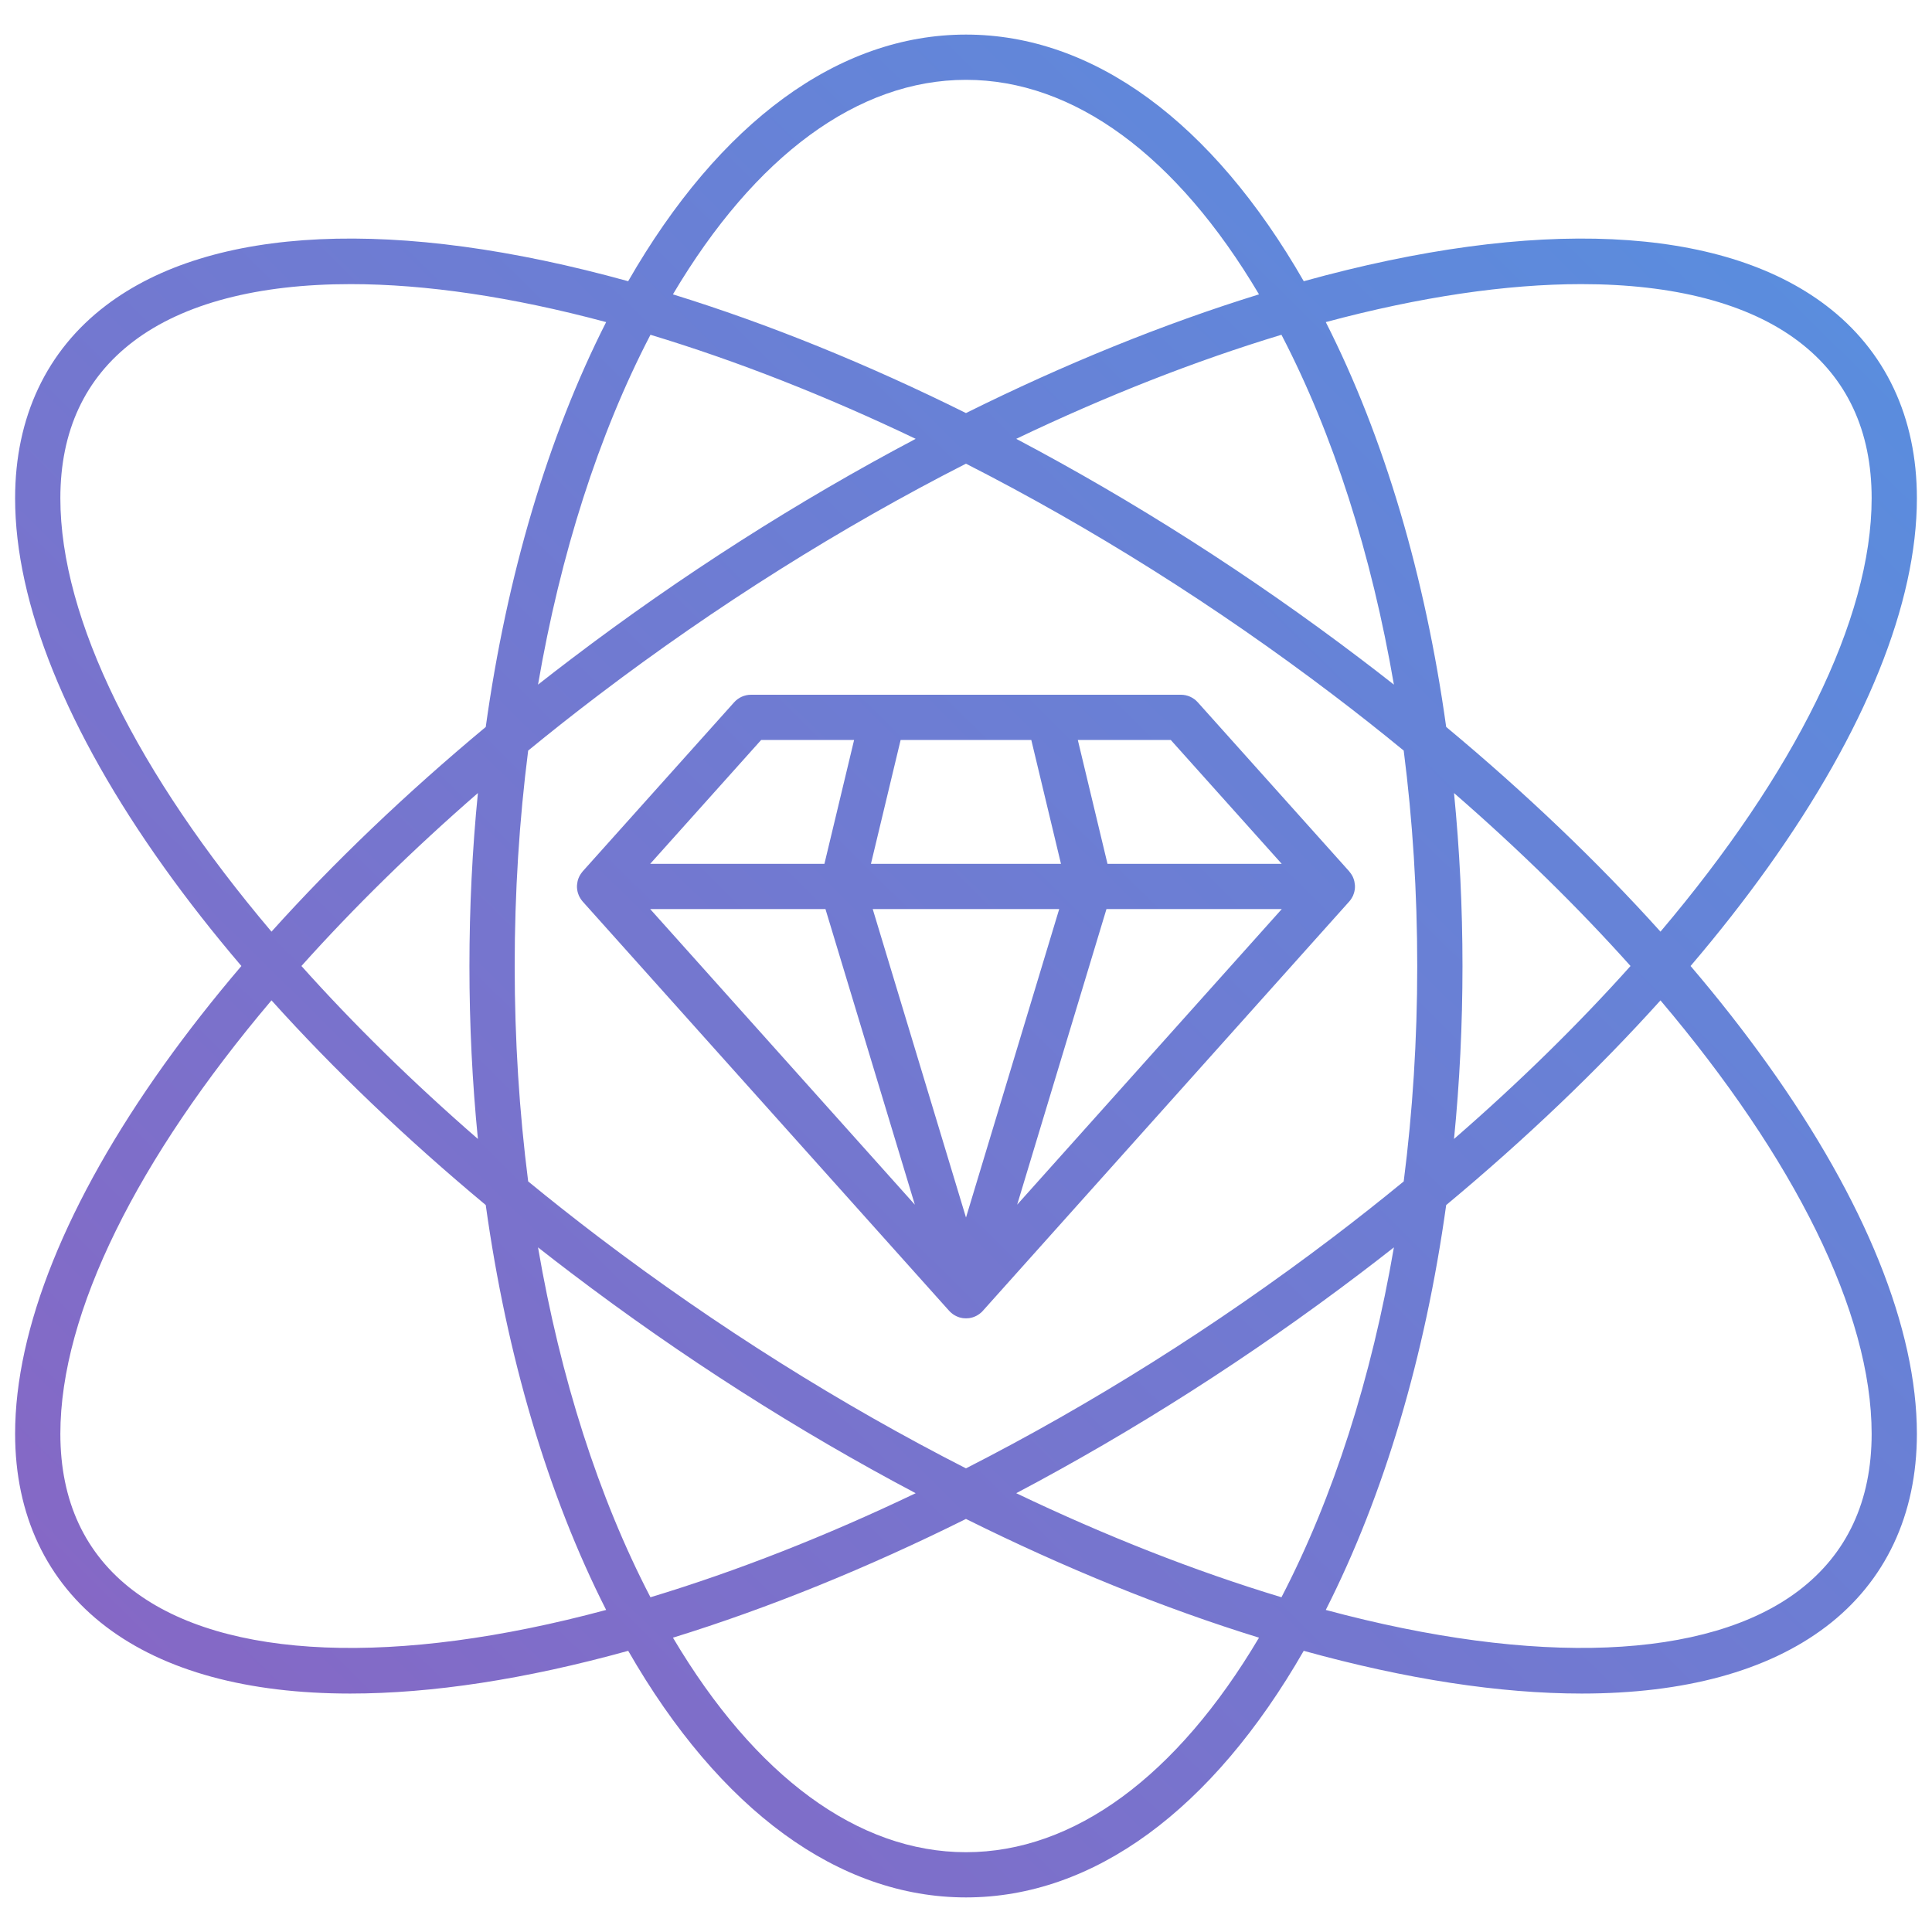 <svg width="50" height="50" viewBox="0 0 50 50" fill="none" xmlns="http://www.w3.org/2000/svg">
<g clip-path="url(#clip0_1897_649)">
<path d="M43.752 25C44.477 24.15 45.146 23.297 45.752 22.449C48.275 18.916 49.609 15.613 49.609 12.895C49.609 10.798 48.795 9.072 47.256 7.904C47.256 7.904 47.256 7.904 47.256 7.904C44.531 5.835 39.74 5.616 33.741 7.278C31.372 3.153 28.292 0.895 25 0.895C21.708 0.895 18.627 3.153 16.257 7.278C10.258 5.616 5.469 5.835 2.744 7.904C1.205 9.072 0.391 10.798 0.391 12.894C0.39 15.612 1.724 18.916 4.247 22.448C4.853 23.297 5.522 24.149 6.247 25C5.522 25.851 4.853 26.703 4.247 27.551C1.724 31.084 0.391 34.388 0.391 37.106C0.391 39.203 1.204 40.93 2.744 42.099C4.261 43.251 6.416 43.829 9.064 43.829C11.174 43.829 13.597 43.461 16.258 42.723C18.627 46.848 21.708 49.105 25 49.105C28.293 49.105 31.371 46.848 33.74 42.723C36.401 43.461 38.825 43.829 40.935 43.829C43.583 43.829 45.739 43.251 47.256 42.099C47.256 42.099 47.256 42.099 47.257 42.099C48.796 40.929 49.609 39.202 49.609 37.105C49.608 34.387 48.274 31.083 45.751 27.551C45.145 26.702 44.477 25.85 43.752 25L43.752 25ZM46.548 8.836C47.802 9.788 48.438 11.154 48.438 12.895C48.438 16.035 46.433 20.025 42.973 24.111C41.354 22.312 39.489 20.53 37.427 18.813C36.883 14.906 35.822 11.313 34.311 8.336C36.75 7.681 38.987 7.353 40.925 7.353C43.313 7.353 45.248 7.849 46.548 8.836H46.548ZM33.164 41.337C30.924 40.66 28.615 39.751 26.3 38.644C29.338 37.039 32.354 35.118 35.209 32.95C35.501 32.729 35.789 32.506 36.074 32.282C35.494 35.66 34.508 38.752 33.164 41.337ZM34.501 32.018C31.459 34.328 28.234 36.351 24.999 38.001C21.764 36.351 18.539 34.328 15.497 32.018C14.871 31.542 14.261 31.061 13.669 30.575C13.439 28.774 13.32 26.906 13.32 25.002C13.32 23.097 13.439 21.227 13.669 19.425C14.262 18.939 14.871 18.458 15.497 17.983C18.539 15.673 21.764 13.649 24.999 12C28.234 13.649 31.459 15.673 34.501 17.983C35.127 18.458 35.736 18.939 36.328 19.425C36.559 21.227 36.678 23.096 36.678 25.002C36.678 26.907 36.559 28.774 36.328 30.575C35.736 31.061 35.127 31.542 34.501 32.018H34.501ZM16.834 41.337C15.49 38.752 14.504 35.66 13.924 32.282C14.209 32.506 14.497 32.729 14.789 32.95C17.644 35.118 20.659 37.039 23.698 38.644C21.383 39.751 19.074 40.66 16.834 41.337ZM12.368 29.476C10.674 28.003 9.142 26.499 7.801 25C9.143 23.502 10.674 21.997 12.368 20.524C12.223 21.986 12.149 23.483 12.149 25.002C12.149 26.52 12.223 28.015 12.368 29.476ZM16.834 8.664C19.074 9.341 21.383 10.25 23.698 11.357C20.659 12.962 17.644 14.882 14.789 17.05C14.497 17.271 14.209 17.494 13.924 17.718C14.504 14.341 15.49 11.249 16.834 8.664ZM33.164 8.664C34.508 11.249 35.494 14.341 36.074 17.718C35.789 17.494 35.501 17.271 35.209 17.05C32.354 14.882 29.339 12.962 26.3 11.357C28.616 10.25 30.925 9.341 33.164 8.664H33.164ZM37.63 20.524C39.325 21.997 40.856 23.501 42.198 25C40.856 26.499 39.325 28.003 37.63 29.476C37.775 28.016 37.849 26.519 37.849 25.002C37.849 23.484 37.774 21.985 37.63 20.524ZM25 2.066C27.792 2.066 30.456 4.028 32.583 7.618C30.106 8.384 27.552 9.422 24.999 10.69C22.447 9.422 19.892 8.384 17.415 7.618C19.543 4.027 22.208 2.066 25 2.066ZM1.562 12.894C1.562 11.154 2.198 9.788 3.452 8.836C4.752 7.849 6.686 7.353 9.074 7.353C11.011 7.353 13.249 7.681 15.687 8.336C14.176 11.313 13.115 14.906 12.571 18.814C10.51 20.53 8.645 22.312 7.026 24.111C3.566 20.024 1.561 16.035 1.562 12.894H1.562ZM3.452 41.167C2.198 40.214 1.562 38.847 1.562 37.106C1.562 33.965 3.567 29.976 7.026 25.889C8.645 27.688 10.51 29.47 12.571 31.186C13.115 35.094 14.176 38.688 15.687 41.665C10.244 43.13 5.807 42.955 3.452 41.166L3.452 41.167ZM25 47.935C22.208 47.935 19.544 45.973 17.416 42.383C19.892 41.618 22.447 40.579 24.999 39.31C27.551 40.579 30.106 41.618 32.583 42.383C30.455 45.973 27.791 47.935 25 47.935L25 47.935ZM46.548 41.167C44.192 42.955 39.755 43.129 34.311 41.665C35.822 38.688 36.883 35.094 37.427 31.187C39.489 29.47 41.354 27.688 42.973 25.89C46.432 29.975 48.437 33.965 48.438 37.105C48.438 38.847 47.802 40.214 46.548 41.167V41.167ZM34.996 23.218C35.003 23.205 35.01 23.194 35.016 23.181C35.02 23.171 35.023 23.16 35.027 23.15C35.031 23.139 35.035 23.129 35.039 23.118C35.048 23.09 35.055 23.061 35.059 23.032C35.06 23.028 35.061 23.024 35.062 23.02C35.066 22.986 35.067 22.953 35.066 22.919C35.065 22.91 35.064 22.901 35.063 22.892C35.061 22.866 35.057 22.842 35.052 22.817C35.05 22.807 35.048 22.797 35.045 22.788C35.036 22.756 35.026 22.725 35.012 22.695C35.011 22.692 35.01 22.69 35.008 22.687C34.994 22.659 34.977 22.631 34.959 22.605C34.953 22.596 34.946 22.588 34.939 22.58C34.932 22.57 34.926 22.56 34.918 22.551L30.998 18.175C30.887 18.051 30.728 17.98 30.562 17.98H19.436C19.27 17.98 19.111 18.051 19 18.175L15.08 22.551C15.072 22.56 15.066 22.57 15.059 22.579C15.052 22.588 15.045 22.596 15.039 22.605C15.021 22.631 15.004 22.658 14.99 22.687C14.989 22.69 14.987 22.693 14.986 22.696C14.972 22.725 14.961 22.756 14.953 22.787C14.95 22.797 14.948 22.807 14.946 22.817C14.941 22.842 14.937 22.866 14.935 22.891C14.934 22.901 14.933 22.91 14.932 22.92C14.931 22.953 14.932 22.986 14.937 23.02C14.937 23.024 14.938 23.028 14.939 23.033C14.944 23.061 14.95 23.09 14.959 23.118C14.963 23.129 14.967 23.14 14.971 23.15C14.975 23.16 14.978 23.171 14.982 23.181C14.988 23.194 14.995 23.205 15.002 23.218C15.007 23.227 15.011 23.236 15.017 23.245C15.035 23.275 15.055 23.303 15.078 23.329C15.079 23.33 15.079 23.331 15.081 23.333L24.564 33.924C24.567 33.927 24.57 33.929 24.573 33.932C24.577 33.936 24.581 33.941 24.585 33.945C24.585 33.946 24.585 33.946 24.585 33.946C24.59 33.951 24.595 33.955 24.6 33.959C24.605 33.964 24.61 33.969 24.615 33.973C24.625 33.982 24.635 33.99 24.646 33.998C24.648 34 24.65 34.002 24.652 34.003C24.653 34.004 24.654 34.005 24.655 34.006C24.658 34.008 24.66 34.009 24.662 34.011C24.673 34.018 24.684 34.025 24.695 34.032C24.701 34.036 24.707 34.039 24.713 34.043C24.718 34.046 24.724 34.049 24.73 34.052C24.733 34.054 24.737 34.055 24.741 34.057C24.742 34.058 24.744 34.059 24.746 34.06C24.753 34.063 24.76 34.067 24.767 34.07C24.778 34.075 24.788 34.078 24.799 34.082C24.804 34.084 24.809 34.086 24.814 34.088C24.815 34.089 24.817 34.089 24.818 34.09C24.82 34.09 24.823 34.091 24.825 34.092C24.827 34.092 24.829 34.093 24.831 34.094C24.835 34.095 24.839 34.095 24.843 34.097C24.861 34.101 24.878 34.105 24.896 34.109C24.901 34.11 24.907 34.111 24.912 34.112C24.917 34.113 24.921 34.113 24.926 34.114C24.948 34.116 24.97 34.118 24.992 34.118C24.993 34.118 24.994 34.119 24.995 34.119C24.997 34.119 24.998 34.119 25 34.119H25H25.001C25.002 34.119 25.004 34.119 25.005 34.119C25.006 34.119 25.008 34.119 25.009 34.118C25.031 34.118 25.053 34.116 25.075 34.114C25.08 34.113 25.084 34.113 25.089 34.112C25.094 34.111 25.1 34.11 25.105 34.109C25.123 34.105 25.14 34.101 25.157 34.097C25.162 34.095 25.166 34.095 25.17 34.094C25.172 34.093 25.174 34.092 25.176 34.091C25.178 34.091 25.18 34.09 25.182 34.09C25.184 34.089 25.186 34.088 25.187 34.088C25.192 34.086 25.197 34.084 25.201 34.082C25.212 34.078 25.223 34.074 25.234 34.07C25.241 34.067 25.247 34.063 25.254 34.06C25.256 34.059 25.259 34.058 25.261 34.057C25.264 34.055 25.268 34.054 25.271 34.052C25.277 34.049 25.283 34.046 25.288 34.043C25.294 34.039 25.299 34.036 25.305 34.032C25.317 34.025 25.328 34.018 25.339 34.01C25.341 34.009 25.343 34.008 25.345 34.006C25.347 34.005 25.348 34.004 25.349 34.003C25.351 34.002 25.353 34 25.354 33.999C25.365 33.99 25.376 33.982 25.386 33.973C25.391 33.969 25.396 33.964 25.401 33.96C25.406 33.955 25.411 33.95 25.416 33.946H25.416C25.421 33.941 25.424 33.936 25.429 33.931C25.431 33.929 25.434 33.926 25.436 33.924L34.917 23.332C34.918 23.331 34.919 23.33 34.92 23.329C34.943 23.303 34.963 23.275 34.981 23.245C34.987 23.236 34.991 23.227 34.996 23.218L34.996 23.218ZM26.69 19.151L27.458 22.356H22.54L23.308 19.151H26.69ZM27.412 23.527L25 31.51L22.586 23.527H27.412ZM21.363 23.527L23.676 31.177L16.827 23.527H21.363ZM28.635 23.527H33.172L26.324 31.177L28.635 23.527ZM33.171 22.356H28.662L27.894 19.151H30.3L33.171 22.356ZM19.698 19.151H22.104L21.336 22.356H16.827L19.698 19.151Z" fill="url(#paint0_linear_1897_649)"/>
</g>
<defs>
<linearGradient id="paint0_linear_1897_649" x1="53.838" y1="-2.872" x2="0.735" y2="50.957" gradientUnits="userSpaceOnUse">
<stop stop-color="#5195E3"/>
<stop offset="1" stop-color="#8B63C2"/>
</linearGradient>
<clipPath id="clip0_1897_649">
<rect width="50" height="50" fill="white"/>
</clipPath>
</defs>
</svg>
